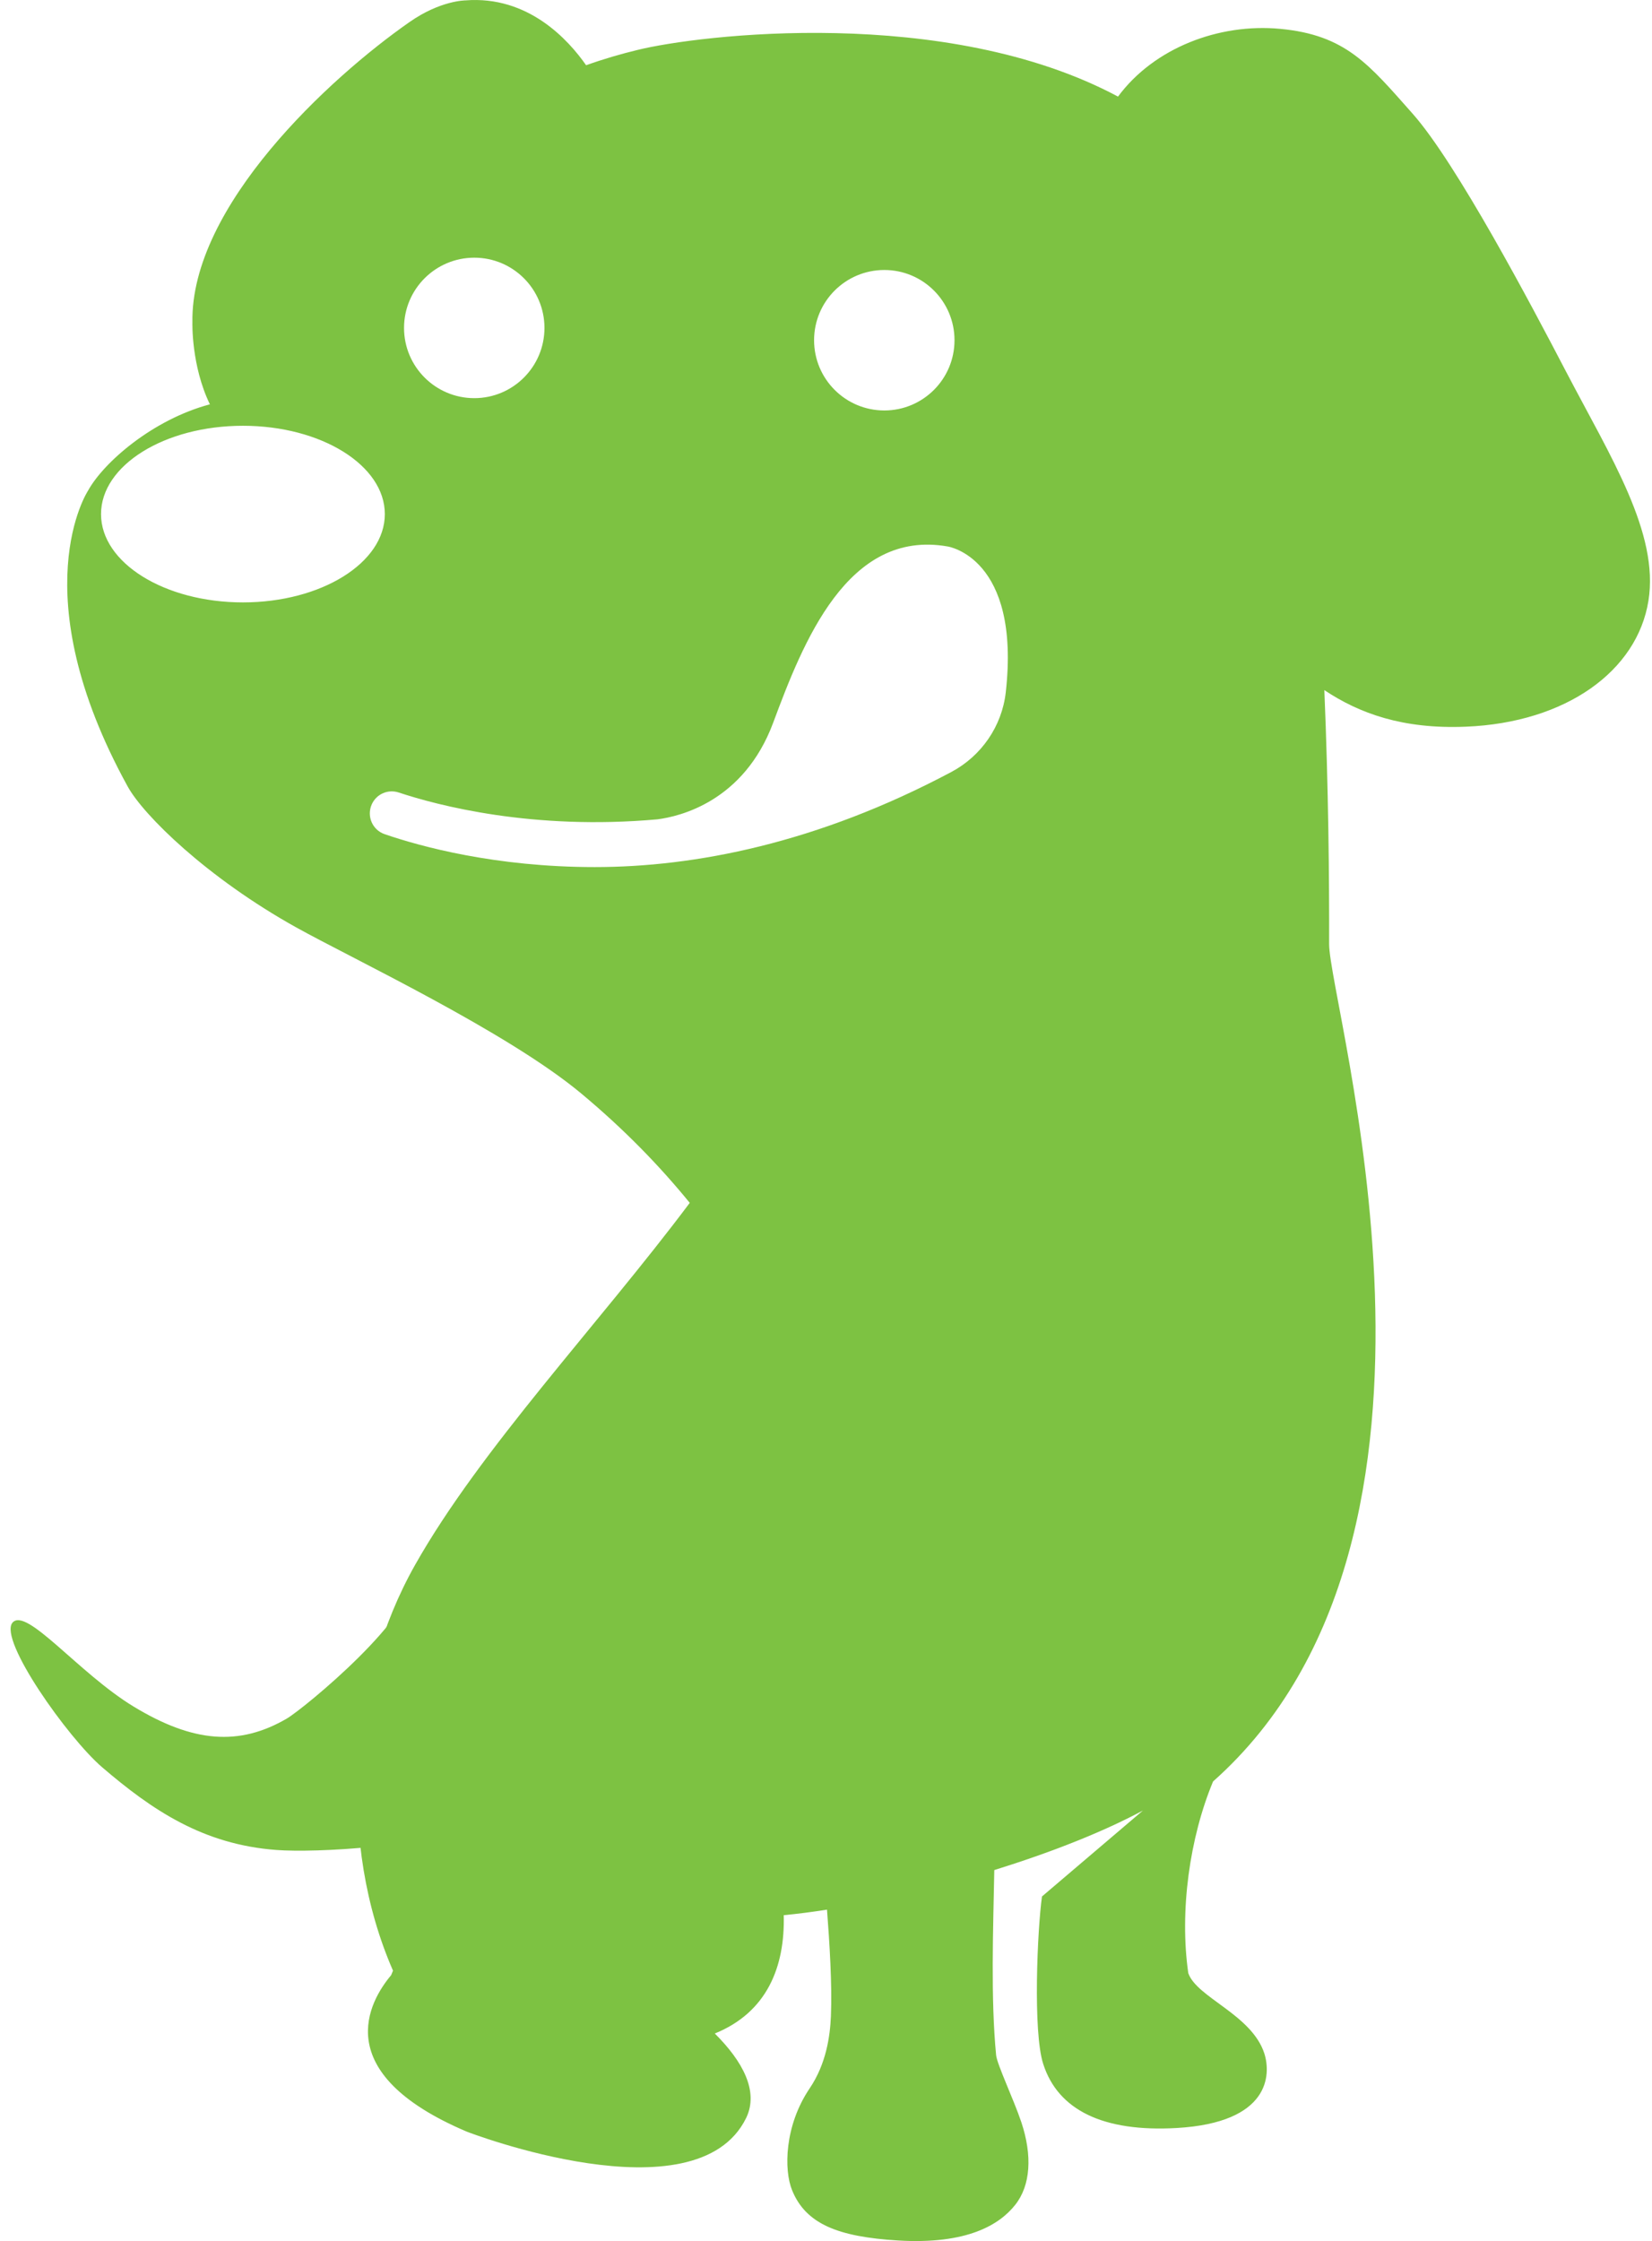 <svg id="eiDenOr23pP1" xmlns="http://www.w3.org/2000/svg" xmlns:xlink="http://www.w3.org/1999/xlink" viewBox="0 0 380 515.29" shape-rendering="geometricPrecision" text-rendering="geometricPrecision">
<style><![CDATA[
#eiDenOr23pP2_tr {animation: eiDenOr23pP2_tr__tr 2000ms linear infinite normal forwards}@keyframes eiDenOr23pP2_tr__tr { 0% {transform: translate(85.789px,404.819px) rotate(-26.371deg)} 10% {transform: translate(85.789px,404.819px) rotate(27.233deg)} 20% {transform: translate(85.789px,404.819px) rotate(-26.371deg)} 30% {transform: translate(85.789px,404.819px) rotate(27.233deg)} 40% {transform: translate(85.789px,404.819px) rotate(-26.371deg)} 50% {transform: translate(85.789px,404.819px) rotate(27.233deg)} 60% {transform: translate(85.789px,404.819px) rotate(-26.371deg)} 70% {transform: translate(85.789px,404.819px) rotate(27.233deg)} 80% {transform: translate(85.789px,404.819px) rotate(-26.371deg)} 90% {transform: translate(85.789px,404.819px) rotate(27.233deg)} 100% {transform: translate(85.789px,404.819px) rotate(-26.371deg)}} #eiDenOr23pP5_ts {animation: eiDenOr23pP5_ts__ts 2000ms linear infinite normal forwards}@keyframes eiDenOr23pP5_ts__ts { 0% {transform: translate(202.018px,54.762px) scale(1,0.078)} 75% {transform: translate(202.018px,54.762px) scale(1,0.078)} 80% {transform: translate(202.018px,54.762px) scale(1,0.987)} 85% {transform: translate(202.018px,54.762px) scale(1,0.078)} 100% {transform: translate(202.018px,54.762px) scale(1,0.078)}} #eiDenOr23pP6_ts {animation: eiDenOr23pP6_ts__ts 2000ms linear infinite normal forwards}@keyframes eiDenOr23pP6_ts__ts { 0% {transform: translate(109.299px,54.762px) scale(1,0.078)} 75% {transform: translate(109.299px,54.762px) scale(1,0.078)} 80% {transform: translate(109.299px,54.762px) scale(1,0.987)} 85% {transform: translate(109.299px,54.762px) scale(1,0.078)} 100% {transform: translate(109.299px,54.762px) scale(1,0.078)}}
]]></style>
<g id="eiDenOr23pP2_tr" transform="translate(85.789,404.819) rotate(-26.371)"><g transform="translate(-69.33,-404.819)"><path d="M95.88,370.63c-1.66,8.54-35.5,16.43-40.03,16.73-12.6.84-21.74-4.56-30.35-18.16-7.91-12.5-11.87-31.56-16.39-29.62-4.63,2.14-.33,29.35,3.71,38.9c5.94,13.97,12.91,26.27,27.52,34.91c7.63,4.52,31.82,15.1,45.01,15.1c3.54-21.5,3.89-34.6,10.53-57.86Z" fill="#7dc242"/></g></g><path d="M344.85,85.6c-8.08-15.51-25.31-48.12-35.38-59.47-10.09-11.36-15.35-18.09-30.5-19.5-14.01-1.31-28.95,4.36-37.26,15.58C202.13,1.06,145.17,8.03,131.2,11.48c-3.73.9-7.7,2.04-11.84,3.52-4.07-5.83-13.32-16.05-27.76-14.91c0,0-5.74,0-12.83,4.96C60.39,17.85,28.34,47.4,28.8,74.14c0,0-.3,9.92,4.02,18.83-13.09,3.48-24.43,13.3-28.04,19.87c0,0-15.41,23.39,9.12,67.98c3.61,6.6,18.26,21.01,38.79,32.43c13.01,7.24,48.52,23.96,65.61,38.23c9.96,8.31,18.07,16.72,24.9,25.1-21.02,28.04-48.13,56.58-63.19,83.26-15.34,27.16-17.83,64.07-5.07,93.28-.16.37-.29.7-.43,1.04-4.96,5.9-14.64,22.38,17.43,35.99c0,0,52.7,20.37,64.23-3.15c2.98-6.13-.81-13.07-7.21-19.43c12-4.86,16.16-15.31,15.86-27.21c3.11-.29,6.45-.72,9.95-1.27.58,7.58,1.2,17.19.9,24.53-.2,4.56-1.07,10.89-4.86,16.52-5.87,8.64-5.97,18.87-4.06,23.49c3.15,7.74,10.59,10.69,24.33,11.53c15.96.97,23.36-3.65,26.94-8.14c3.63-4.52,3.99-11.43,1.45-19.06-1.78-5.29-5.59-13.3-5.8-15.41-1.26-13.07-.68-28.78-.42-42.56c12.72-3.95,24.87-8.68,34.2-13.7l-23.23,19.77c-1.07,7.67-2.11,31.13.28,38.5c3.38,10.59,13.76,15.71,30.71,14.74c21.48-1.24,21.72-12.26,20.15-17.16-2.92-8.95-15.55-12.83-17.49-18.46-2.05-14.34.33-31.16,5.7-44.06c63.73-56.59,26.64-178.56,26.7-192.6.04-14.78-.16-35.89-1.1-58.34c8.01,5.33,17.99,9.01,32.56,8.41c23.05-.94,39.4-12.8,41.99-28.95c2.5-15.55-8.7-33.08-18.87-52.54ZM187.96,62.08c8.92,0,16.14,7.23,16.14,16.15s-7.23,16.15-16.14,16.15c-8.93,0-16.16-7.23-16.16-16.15s7.23-16.15,16.16-16.15ZM93.64,59.25c8.92,0,16.14,7.23,16.14,16.15s-7.23,16.15-16.14,16.15c-8.92,0-16.16-7.23-16.16-16.15s7.24-16.15,16.16-16.15ZM40.42,138.51c-18.02,0-32.64-9.09-32.64-20.3s14.61-20.31,32.64-20.31c18.02,0,32.64,9.09,32.64,20.31c0,11.21-14.62,20.3-32.64,20.3ZM215.89,159.2c-.88,7.78-5.6,14.62-12.51,18.3-30.86,16.41-59.08,21.87-82.03,21.87-22.94,0-40.19-4.77-48.34-7.57-2.8-.96-4.16-4.11-2.97-6.82c1.05-2.39,3.74-3.58,6.21-2.76c8.86,2.94,30.76,8.76,59.53,6.17c5.15-.66,19.85-4.12,26.59-22.16c6.87-18.46,17.08-44.63,40.14-40.58c0,0,16.88,2.46,13.38,33.55Z" transform="translate(15.459 0)" fill="#7dc242"/><g id="eiDenOr23pP5_ts" transform="translate(202.018,54.762) scale(1,0.078)"><ellipse rx="17.616" ry="18.79" transform="translate(0,18.79)" fill="#7dc242" stroke-width="0"/></g><g id="eiDenOr23pP6_ts" transform="translate(109.299,54.762) scale(1,0.078)"><ellipse rx="17.616" ry="18.79" transform="translate(0,18.79)" fill="#7dc242" stroke-width="0"/></g></svg>

